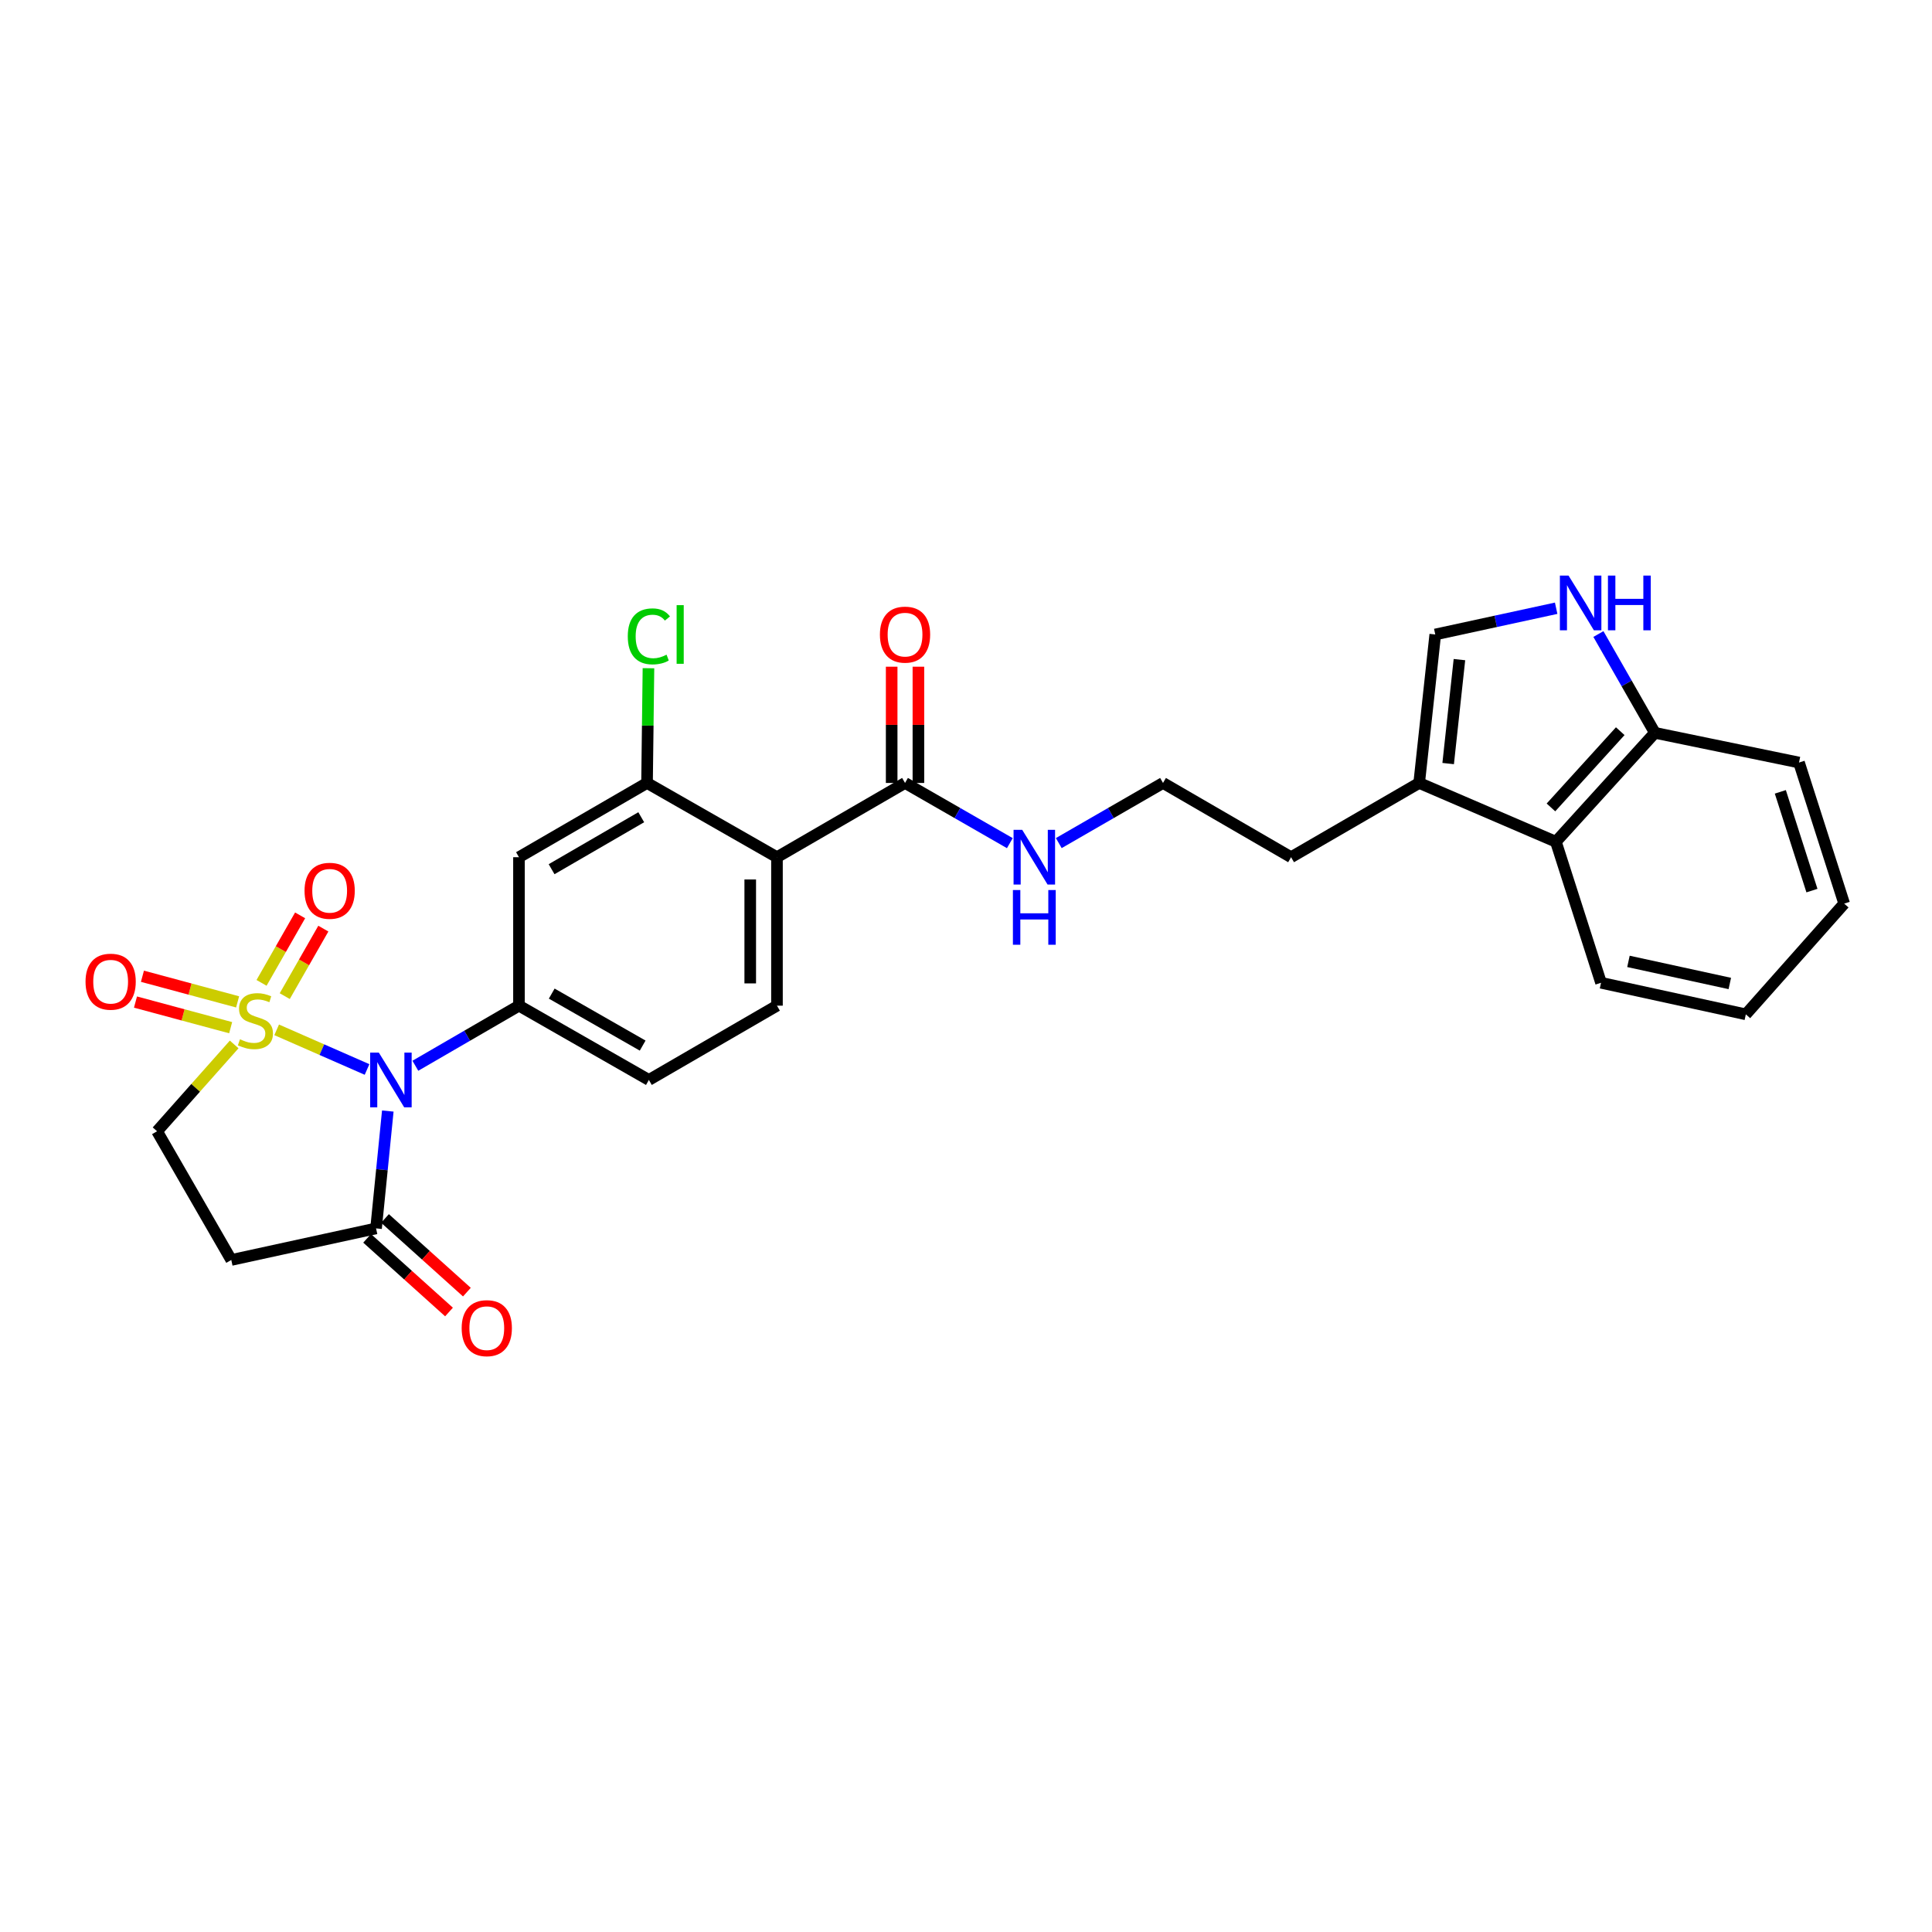 <?xml version='1.0' encoding='iso-8859-1'?>
<svg version='1.1' baseProfile='full'
              xmlns='http://www.w3.org/2000/svg'
                      xmlns:rdkit='http://www.rdkit.org/xml'
                      xmlns:xlink='http://www.w3.org/1999/xlink'
                  xml:space='preserve'
width='1000px' height='1000px' viewBox='0 0 1000 1000'>
<!-- END OF HEADER -->
<rect style='opacity:1.0;fill:#FFFFFF;stroke:none' width='1000' height='1000' x='0' y='0'> </rect>
<path class='bond-0' d='M 143.2,533.041 L 166.59,543.3' style='fill:none;fill-rule:evenodd;stroke:#CCCC00;stroke-width:6px;stroke-linecap:butt;stroke-linejoin:miter;stroke-opacity:1' />
<path class='bond-0' d='M 166.59,543.3 L 189.98,553.56' style='fill:none;fill-rule:evenodd;stroke:#0000FF;stroke-width:6px;stroke-linecap:butt;stroke-linejoin:miter;stroke-opacity:1' />
<path class='bond-10' d='M 121.208,540.6 L 101.252,563.07' style='fill:none;fill-rule:evenodd;stroke:#CCCC00;stroke-width:6px;stroke-linecap:butt;stroke-linejoin:miter;stroke-opacity:1' />
<path class='bond-10' d='M 101.252,563.07 L 81.296,585.54' style='fill:none;fill-rule:evenodd;stroke:#000000;stroke-width:6px;stroke-linecap:butt;stroke-linejoin:miter;stroke-opacity:1' />
<path class='bond-12' d='M 147.389,515.596 L 157.374,498.125' style='fill:none;fill-rule:evenodd;stroke:#CCCC00;stroke-width:6px;stroke-linecap:butt;stroke-linejoin:miter;stroke-opacity:1' />
<path class='bond-12' d='M 157.374,498.125 L 167.359,480.655' style='fill:none;fill-rule:evenodd;stroke:#FF0000;stroke-width:6px;stroke-linecap:butt;stroke-linejoin:miter;stroke-opacity:1' />
<path class='bond-12' d='M 135.374,508.73 L 145.359,491.259' style='fill:none;fill-rule:evenodd;stroke:#CCCC00;stroke-width:6px;stroke-linecap:butt;stroke-linejoin:miter;stroke-opacity:1' />
<path class='bond-12' d='M 145.359,491.259 L 155.344,473.788' style='fill:none;fill-rule:evenodd;stroke:#FF0000;stroke-width:6px;stroke-linecap:butt;stroke-linejoin:miter;stroke-opacity:1' />
<path class='bond-13' d='M 122.984,518.57 L 98.355,511.937' style='fill:none;fill-rule:evenodd;stroke:#CCCC00;stroke-width:6px;stroke-linecap:butt;stroke-linejoin:miter;stroke-opacity:1' />
<path class='bond-13' d='M 98.355,511.937 L 73.725,505.304' style='fill:none;fill-rule:evenodd;stroke:#FF0000;stroke-width:6px;stroke-linecap:butt;stroke-linejoin:miter;stroke-opacity:1' />
<path class='bond-13' d='M 119.386,531.932 L 94.756,525.299' style='fill:none;fill-rule:evenodd;stroke:#CCCC00;stroke-width:6px;stroke-linecap:butt;stroke-linejoin:miter;stroke-opacity:1' />
<path class='bond-13' d='M 94.756,525.299 L 70.126,518.666' style='fill:none;fill-rule:evenodd;stroke:#FF0000;stroke-width:6px;stroke-linecap:butt;stroke-linejoin:miter;stroke-opacity:1' />
<path class='bond-1' d='M 214.99,551.638 L 241.805,536.084' style='fill:none;fill-rule:evenodd;stroke:#0000FF;stroke-width:6px;stroke-linecap:butt;stroke-linejoin:miter;stroke-opacity:1' />
<path class='bond-1' d='M 241.805,536.084 L 268.62,520.531' style='fill:none;fill-rule:evenodd;stroke:#000000;stroke-width:6px;stroke-linecap:butt;stroke-linejoin:miter;stroke-opacity:1' />
<path class='bond-3' d='M 200.725,575.069 L 197.686,605.444' style='fill:none;fill-rule:evenodd;stroke:#0000FF;stroke-width:6px;stroke-linecap:butt;stroke-linejoin:miter;stroke-opacity:1' />
<path class='bond-3' d='M 197.686,605.444 L 194.647,635.819' style='fill:none;fill-rule:evenodd;stroke:#000000;stroke-width:6px;stroke-linecap:butt;stroke-linejoin:miter;stroke-opacity:1' />
<path class='bond-6' d='M 268.62,520.531 L 268.62,443.69' style='fill:none;fill-rule:evenodd;stroke:#000000;stroke-width:6px;stroke-linecap:butt;stroke-linejoin:miter;stroke-opacity:1' />
<path class='bond-17' d='M 268.62,520.531 L 335.859,558.978' style='fill:none;fill-rule:evenodd;stroke:#000000;stroke-width:6px;stroke-linecap:butt;stroke-linejoin:miter;stroke-opacity:1' />
<path class='bond-17' d='M 285.575,514.285 L 332.642,541.198' style='fill:none;fill-rule:evenodd;stroke:#000000;stroke-width:6px;stroke-linecap:butt;stroke-linejoin:miter;stroke-opacity:1' />
<path class='bond-2' d='M 402.159,443.69 L 402.159,520.531' style='fill:none;fill-rule:evenodd;stroke:#000000;stroke-width:6px;stroke-linecap:butt;stroke-linejoin:miter;stroke-opacity:1' />
<path class='bond-2' d='M 388.321,455.216 L 388.321,509.005' style='fill:none;fill-rule:evenodd;stroke:#000000;stroke-width:6px;stroke-linecap:butt;stroke-linejoin:miter;stroke-opacity:1' />
<path class='bond-7' d='M 402.159,443.69 L 468.445,405.258' style='fill:none;fill-rule:evenodd;stroke:#000000;stroke-width:6px;stroke-linecap:butt;stroke-linejoin:miter;stroke-opacity:1' />
<path class='bond-29' d='M 402.159,443.69 L 334.905,405.258' style='fill:none;fill-rule:evenodd;stroke:#000000;stroke-width:6px;stroke-linecap:butt;stroke-linejoin:miter;stroke-opacity:1' />
<path class='bond-18' d='M 190.019,640.963 L 211.212,660.027' style='fill:none;fill-rule:evenodd;stroke:#000000;stroke-width:6px;stroke-linecap:butt;stroke-linejoin:miter;stroke-opacity:1' />
<path class='bond-18' d='M 211.212,660.027 L 232.406,679.091' style='fill:none;fill-rule:evenodd;stroke:#FF0000;stroke-width:6px;stroke-linecap:butt;stroke-linejoin:miter;stroke-opacity:1' />
<path class='bond-18' d='M 199.274,630.675 L 220.467,649.739' style='fill:none;fill-rule:evenodd;stroke:#000000;stroke-width:6px;stroke-linecap:butt;stroke-linejoin:miter;stroke-opacity:1' />
<path class='bond-18' d='M 220.467,649.739 L 241.66,668.803' style='fill:none;fill-rule:evenodd;stroke:#FF0000;stroke-width:6px;stroke-linecap:butt;stroke-linejoin:miter;stroke-opacity:1' />
<path class='bond-28' d='M 194.647,635.819 L 119.712,652.156' style='fill:none;fill-rule:evenodd;stroke:#000000;stroke-width:6px;stroke-linecap:butt;stroke-linejoin:miter;stroke-opacity:1' />
<path class='bond-4' d='M 334.905,405.258 L 268.62,443.69' style='fill:none;fill-rule:evenodd;stroke:#000000;stroke-width:6px;stroke-linecap:butt;stroke-linejoin:miter;stroke-opacity:1' />
<path class='bond-4' d='M 331.904,422.994 L 285.504,449.897' style='fill:none;fill-rule:evenodd;stroke:#000000;stroke-width:6px;stroke-linecap:butt;stroke-linejoin:miter;stroke-opacity:1' />
<path class='bond-21' d='M 334.905,405.258 L 335.274,375.561' style='fill:none;fill-rule:evenodd;stroke:#000000;stroke-width:6px;stroke-linecap:butt;stroke-linejoin:miter;stroke-opacity:1' />
<path class='bond-21' d='M 335.274,375.561 L 335.642,345.863' style='fill:none;fill-rule:evenodd;stroke:#00CC00;stroke-width:6px;stroke-linecap:butt;stroke-linejoin:miter;stroke-opacity:1' />
<path class='bond-5' d='M 805.466,314.827 L 774.177,321.614' style='fill:none;fill-rule:evenodd;stroke:#0000FF;stroke-width:6px;stroke-linecap:butt;stroke-linejoin:miter;stroke-opacity:1' />
<path class='bond-5' d='M 774.177,321.614 L 742.889,328.402' style='fill:none;fill-rule:evenodd;stroke:#000000;stroke-width:6px;stroke-linecap:butt;stroke-linejoin:miter;stroke-opacity:1' />
<path class='bond-30' d='M 827.332,328.176 L 841.947,353.744' style='fill:none;fill-rule:evenodd;stroke:#0000FF;stroke-width:6px;stroke-linecap:butt;stroke-linejoin:miter;stroke-opacity:1' />
<path class='bond-30' d='M 841.947,353.744 L 856.563,379.311' style='fill:none;fill-rule:evenodd;stroke:#000000;stroke-width:6px;stroke-linecap:butt;stroke-linejoin:miter;stroke-opacity:1' />
<path class='bond-19' d='M 475.364,405.258 L 475.364,375.17' style='fill:none;fill-rule:evenodd;stroke:#000000;stroke-width:6px;stroke-linecap:butt;stroke-linejoin:miter;stroke-opacity:1' />
<path class='bond-19' d='M 475.364,375.17 L 475.364,345.083' style='fill:none;fill-rule:evenodd;stroke:#FF0000;stroke-width:6px;stroke-linecap:butt;stroke-linejoin:miter;stroke-opacity:1' />
<path class='bond-19' d='M 461.526,405.258 L 461.526,375.17' style='fill:none;fill-rule:evenodd;stroke:#000000;stroke-width:6px;stroke-linecap:butt;stroke-linejoin:miter;stroke-opacity:1' />
<path class='bond-19' d='M 461.526,375.17 L 461.526,345.083' style='fill:none;fill-rule:evenodd;stroke:#FF0000;stroke-width:6px;stroke-linecap:butt;stroke-linejoin:miter;stroke-opacity:1' />
<path class='bond-20' d='M 468.445,405.258 L 495.568,420.836' style='fill:none;fill-rule:evenodd;stroke:#000000;stroke-width:6px;stroke-linecap:butt;stroke-linejoin:miter;stroke-opacity:1' />
<path class='bond-20' d='M 495.568,420.836 L 522.691,436.414' style='fill:none;fill-rule:evenodd;stroke:#0000FF;stroke-width:6px;stroke-linecap:butt;stroke-linejoin:miter;stroke-opacity:1' />
<path class='bond-8' d='M 742.889,328.402 L 734.563,405.258' style='fill:none;fill-rule:evenodd;stroke:#000000;stroke-width:6px;stroke-linecap:butt;stroke-linejoin:miter;stroke-opacity:1' />
<path class='bond-8' d='M 755.398,341.42 L 749.569,395.22' style='fill:none;fill-rule:evenodd;stroke:#000000;stroke-width:6px;stroke-linecap:butt;stroke-linejoin:miter;stroke-opacity:1' />
<path class='bond-9' d='M 119.712,652.156 L 81.296,585.54' style='fill:none;fill-rule:evenodd;stroke:#000000;stroke-width:6px;stroke-linecap:butt;stroke-linejoin:miter;stroke-opacity:1' />
<path class='bond-11' d='M 734.563,405.258 L 668.262,443.69' style='fill:none;fill-rule:evenodd;stroke:#000000;stroke-width:6px;stroke-linecap:butt;stroke-linejoin:miter;stroke-opacity:1' />
<path class='bond-14' d='M 734.563,405.258 L 805.323,435.687' style='fill:none;fill-rule:evenodd;stroke:#000000;stroke-width:6px;stroke-linecap:butt;stroke-linejoin:miter;stroke-opacity:1' />
<path class='bond-16' d='M 805.323,435.687 L 856.563,379.311' style='fill:none;fill-rule:evenodd;stroke:#000000;stroke-width:6px;stroke-linecap:butt;stroke-linejoin:miter;stroke-opacity:1' />
<path class='bond-16' d='M 802.768,417.923 L 838.636,378.46' style='fill:none;fill-rule:evenodd;stroke:#000000;stroke-width:6px;stroke-linecap:butt;stroke-linejoin:miter;stroke-opacity:1' />
<path class='bond-24' d='M 805.323,435.687 L 828.694,508.684' style='fill:none;fill-rule:evenodd;stroke:#000000;stroke-width:6px;stroke-linecap:butt;stroke-linejoin:miter;stroke-opacity:1' />
<path class='bond-15' d='M 402.159,520.531 L 335.859,558.978' style='fill:none;fill-rule:evenodd;stroke:#000000;stroke-width:6px;stroke-linecap:butt;stroke-linejoin:miter;stroke-opacity:1' />
<path class='bond-25' d='M 856.563,379.311 L 931.166,394.687' style='fill:none;fill-rule:evenodd;stroke:#000000;stroke-width:6px;stroke-linecap:butt;stroke-linejoin:miter;stroke-opacity:1' />
<path class='bond-22' d='M 548.023,436.385 L 575,420.821' style='fill:none;fill-rule:evenodd;stroke:#0000FF;stroke-width:6px;stroke-linecap:butt;stroke-linejoin:miter;stroke-opacity:1' />
<path class='bond-22' d='M 575,420.821 L 601.977,405.258' style='fill:none;fill-rule:evenodd;stroke:#000000;stroke-width:6px;stroke-linecap:butt;stroke-linejoin:miter;stroke-opacity:1' />
<path class='bond-23' d='M 601.977,405.258 L 668.262,443.69' style='fill:none;fill-rule:evenodd;stroke:#000000;stroke-width:6px;stroke-linecap:butt;stroke-linejoin:miter;stroke-opacity:1' />
<path class='bond-26' d='M 828.694,508.684 L 903.644,525.021' style='fill:none;fill-rule:evenodd;stroke:#000000;stroke-width:6px;stroke-linecap:butt;stroke-linejoin:miter;stroke-opacity:1' />
<path class='bond-26' d='M 842.884,497.613 L 895.348,509.049' style='fill:none;fill-rule:evenodd;stroke:#000000;stroke-width:6px;stroke-linecap:butt;stroke-linejoin:miter;stroke-opacity:1' />
<path class='bond-31' d='M 931.166,394.687 L 954.545,467.707' style='fill:none;fill-rule:evenodd;stroke:#000000;stroke-width:6px;stroke-linecap:butt;stroke-linejoin:miter;stroke-opacity:1' />
<path class='bond-31' d='M 921.494,409.86 L 937.859,460.974' style='fill:none;fill-rule:evenodd;stroke:#000000;stroke-width:6px;stroke-linecap:butt;stroke-linejoin:miter;stroke-opacity:1' />
<path class='bond-27' d='M 903.644,525.021 L 954.545,467.707' style='fill:none;fill-rule:evenodd;stroke:#000000;stroke-width:6px;stroke-linecap:butt;stroke-linejoin:miter;stroke-opacity:1' />
<path  class='atom-0' d='M 124.205 537.939
Q 124.525 538.059, 125.845 538.619
Q 127.165 539.179, 128.605 539.539
Q 130.085 539.859, 131.525 539.859
Q 134.205 539.859, 135.765 538.579
Q 137.325 537.259, 137.325 534.979
Q 137.325 533.419, 136.525 532.459
Q 135.765 531.499, 134.565 530.979
Q 133.365 530.459, 131.365 529.859
Q 128.845 529.099, 127.325 528.379
Q 125.845 527.659, 124.765 526.139
Q 123.725 524.619, 123.725 522.059
Q 123.725 518.499, 126.125 516.299
Q 128.565 514.099, 133.365 514.099
Q 136.645 514.099, 140.365 515.659
L 139.445 518.739
Q 136.045 517.339, 133.485 517.339
Q 130.725 517.339, 129.205 518.499
Q 127.685 519.619, 127.725 521.579
Q 127.725 523.099, 128.485 524.019
Q 129.285 524.939, 130.405 525.459
Q 131.565 525.979, 133.485 526.579
Q 136.045 527.379, 137.565 528.179
Q 139.085 528.979, 140.165 530.619
Q 141.285 532.219, 141.285 534.979
Q 141.285 538.899, 138.645 541.019
Q 136.045 543.099, 131.685 543.099
Q 129.165 543.099, 127.245 542.539
Q 125.365 542.019, 123.125 541.099
L 124.205 537.939
' fill='#CCCC00'/>
<path  class='atom-1' d='M 196.074 544.818
L 205.354 559.818
Q 206.274 561.298, 207.754 563.978
Q 209.234 566.658, 209.314 566.818
L 209.314 544.818
L 213.074 544.818
L 213.074 573.138
L 209.194 573.138
L 199.234 556.738
Q 198.074 554.818, 196.834 552.618
Q 195.634 550.418, 195.274 549.738
L 195.274 573.138
L 191.594 573.138
L 191.594 544.818
L 196.074 544.818
' fill='#0000FF'/>
<path  class='atom-6' d='M 811.871 297.92
L 821.151 312.92
Q 822.071 314.4, 823.551 317.08
Q 825.031 319.76, 825.111 319.92
L 825.111 297.92
L 828.871 297.92
L 828.871 326.24
L 824.991 326.24
L 815.031 309.84
Q 813.871 307.92, 812.631 305.72
Q 811.431 303.52, 811.071 302.84
L 811.071 326.24
L 807.391 326.24
L 807.391 297.92
L 811.871 297.92
' fill='#0000FF'/>
<path  class='atom-6' d='M 832.271 297.92
L 836.111 297.92
L 836.111 309.96
L 850.591 309.96
L 850.591 297.92
L 854.431 297.92
L 854.431 326.24
L 850.591 326.24
L 850.591 313.16
L 836.111 313.16
L 836.111 326.24
L 832.271 326.24
L 832.271 297.92
' fill='#0000FF'/>
<path  class='atom-13' d='M 157.629 461.068
Q 157.629 454.268, 160.989 450.468
Q 164.349 446.668, 170.629 446.668
Q 176.909 446.668, 180.269 450.468
Q 183.629 454.268, 183.629 461.068
Q 183.629 467.948, 180.229 471.868
Q 176.829 475.748, 170.629 475.748
Q 164.389 475.748, 160.989 471.868
Q 157.629 467.988, 157.629 461.068
M 170.629 472.548
Q 174.949 472.548, 177.269 469.668
Q 179.629 466.748, 179.629 461.068
Q 179.629 455.508, 177.269 452.708
Q 174.949 449.868, 170.629 449.868
Q 166.309 449.868, 163.949 452.668
Q 161.629 455.468, 161.629 461.068
Q 161.629 466.788, 163.949 469.668
Q 166.309 472.548, 170.629 472.548
' fill='#FF0000'/>
<path  class='atom-14' d='M 44.271 508.118
Q 44.271 501.318, 47.631 497.518
Q 50.991 493.718, 57.271 493.718
Q 63.551 493.718, 66.911 497.518
Q 70.271 501.318, 70.271 508.118
Q 70.271 514.998, 66.871 518.918
Q 63.471 522.798, 57.271 522.798
Q 51.031 522.798, 47.631 518.918
Q 44.271 515.038, 44.271 508.118
M 57.271 519.598
Q 61.591 519.598, 63.911 516.718
Q 66.271 513.798, 66.271 508.118
Q 66.271 502.558, 63.911 499.758
Q 61.591 496.918, 57.271 496.918
Q 52.951 496.918, 50.591 499.718
Q 48.271 502.518, 48.271 508.118
Q 48.271 513.838, 50.591 516.718
Q 52.951 519.598, 57.271 519.598
' fill='#FF0000'/>
<path  class='atom-19' d='M 238.96 687.455
Q 238.96 680.655, 242.32 676.855
Q 245.68 673.055, 251.96 673.055
Q 258.24 673.055, 261.6 676.855
Q 264.96 680.655, 264.96 687.455
Q 264.96 694.335, 261.56 698.255
Q 258.16 702.135, 251.96 702.135
Q 245.72 702.135, 242.32 698.255
Q 238.96 694.375, 238.96 687.455
M 251.96 698.935
Q 256.28 698.935, 258.6 696.055
Q 260.96 693.135, 260.96 687.455
Q 260.96 681.895, 258.6 679.095
Q 256.28 676.255, 251.96 676.255
Q 247.64 676.255, 245.28 679.055
Q 242.96 681.855, 242.96 687.455
Q 242.96 693.175, 245.28 696.055
Q 247.64 698.935, 251.96 698.935
' fill='#FF0000'/>
<path  class='atom-20' d='M 455.445 328.482
Q 455.445 321.682, 458.805 317.882
Q 462.165 314.082, 468.445 314.082
Q 474.725 314.082, 478.085 317.882
Q 481.445 321.682, 481.445 328.482
Q 481.445 335.362, 478.045 339.282
Q 474.645 343.162, 468.445 343.162
Q 462.205 343.162, 458.805 339.282
Q 455.445 335.402, 455.445 328.482
M 468.445 339.962
Q 472.765 339.962, 475.085 337.082
Q 477.445 334.162, 477.445 328.482
Q 477.445 322.922, 475.085 320.122
Q 472.765 317.282, 468.445 317.282
Q 464.125 317.282, 461.765 320.082
Q 459.445 322.882, 459.445 328.482
Q 459.445 334.202, 461.765 337.082
Q 464.125 339.962, 468.445 339.962
' fill='#FF0000'/>
<path  class='atom-21' d='M 529.101 429.53
L 538.381 444.53
Q 539.301 446.01, 540.781 448.69
Q 542.261 451.37, 542.341 451.53
L 542.341 429.53
L 546.101 429.53
L 546.101 457.85
L 542.221 457.85
L 532.261 441.45
Q 531.101 439.53, 529.861 437.33
Q 528.661 435.13, 528.301 434.45
L 528.301 457.85
L 524.621 457.85
L 524.621 429.53
L 529.101 429.53
' fill='#0000FF'/>
<path  class='atom-21' d='M 524.281 460.682
L 528.121 460.682
L 528.121 472.722
L 542.601 472.722
L 542.601 460.682
L 546.441 460.682
L 546.441 489.002
L 542.601 489.002
L 542.601 475.922
L 528.121 475.922
L 528.121 489.002
L 524.281 489.002
L 524.281 460.682
' fill='#0000FF'/>
<path  class='atom-22' d='M 324.939 329.382
Q 324.939 322.342, 328.219 318.662
Q 331.539 314.942, 337.819 314.942
Q 343.659 314.942, 346.779 319.062
L 344.139 321.222
Q 341.859 318.222, 337.819 318.222
Q 333.539 318.222, 331.259 321.102
Q 329.019 323.942, 329.019 329.382
Q 329.019 334.982, 331.339 337.862
Q 333.699 340.742, 338.259 340.742
Q 341.379 340.742, 345.019 338.862
L 346.139 341.862
Q 344.659 342.822, 342.419 343.382
Q 340.179 343.942, 337.699 343.942
Q 331.539 343.942, 328.219 340.182
Q 324.939 336.422, 324.939 329.382
' fill='#00CC00'/>
<path  class='atom-22' d='M 350.219 313.222
L 353.899 313.222
L 353.899 343.582
L 350.219 343.582
L 350.219 313.222
' fill='#00CC00'/>
</svg>
